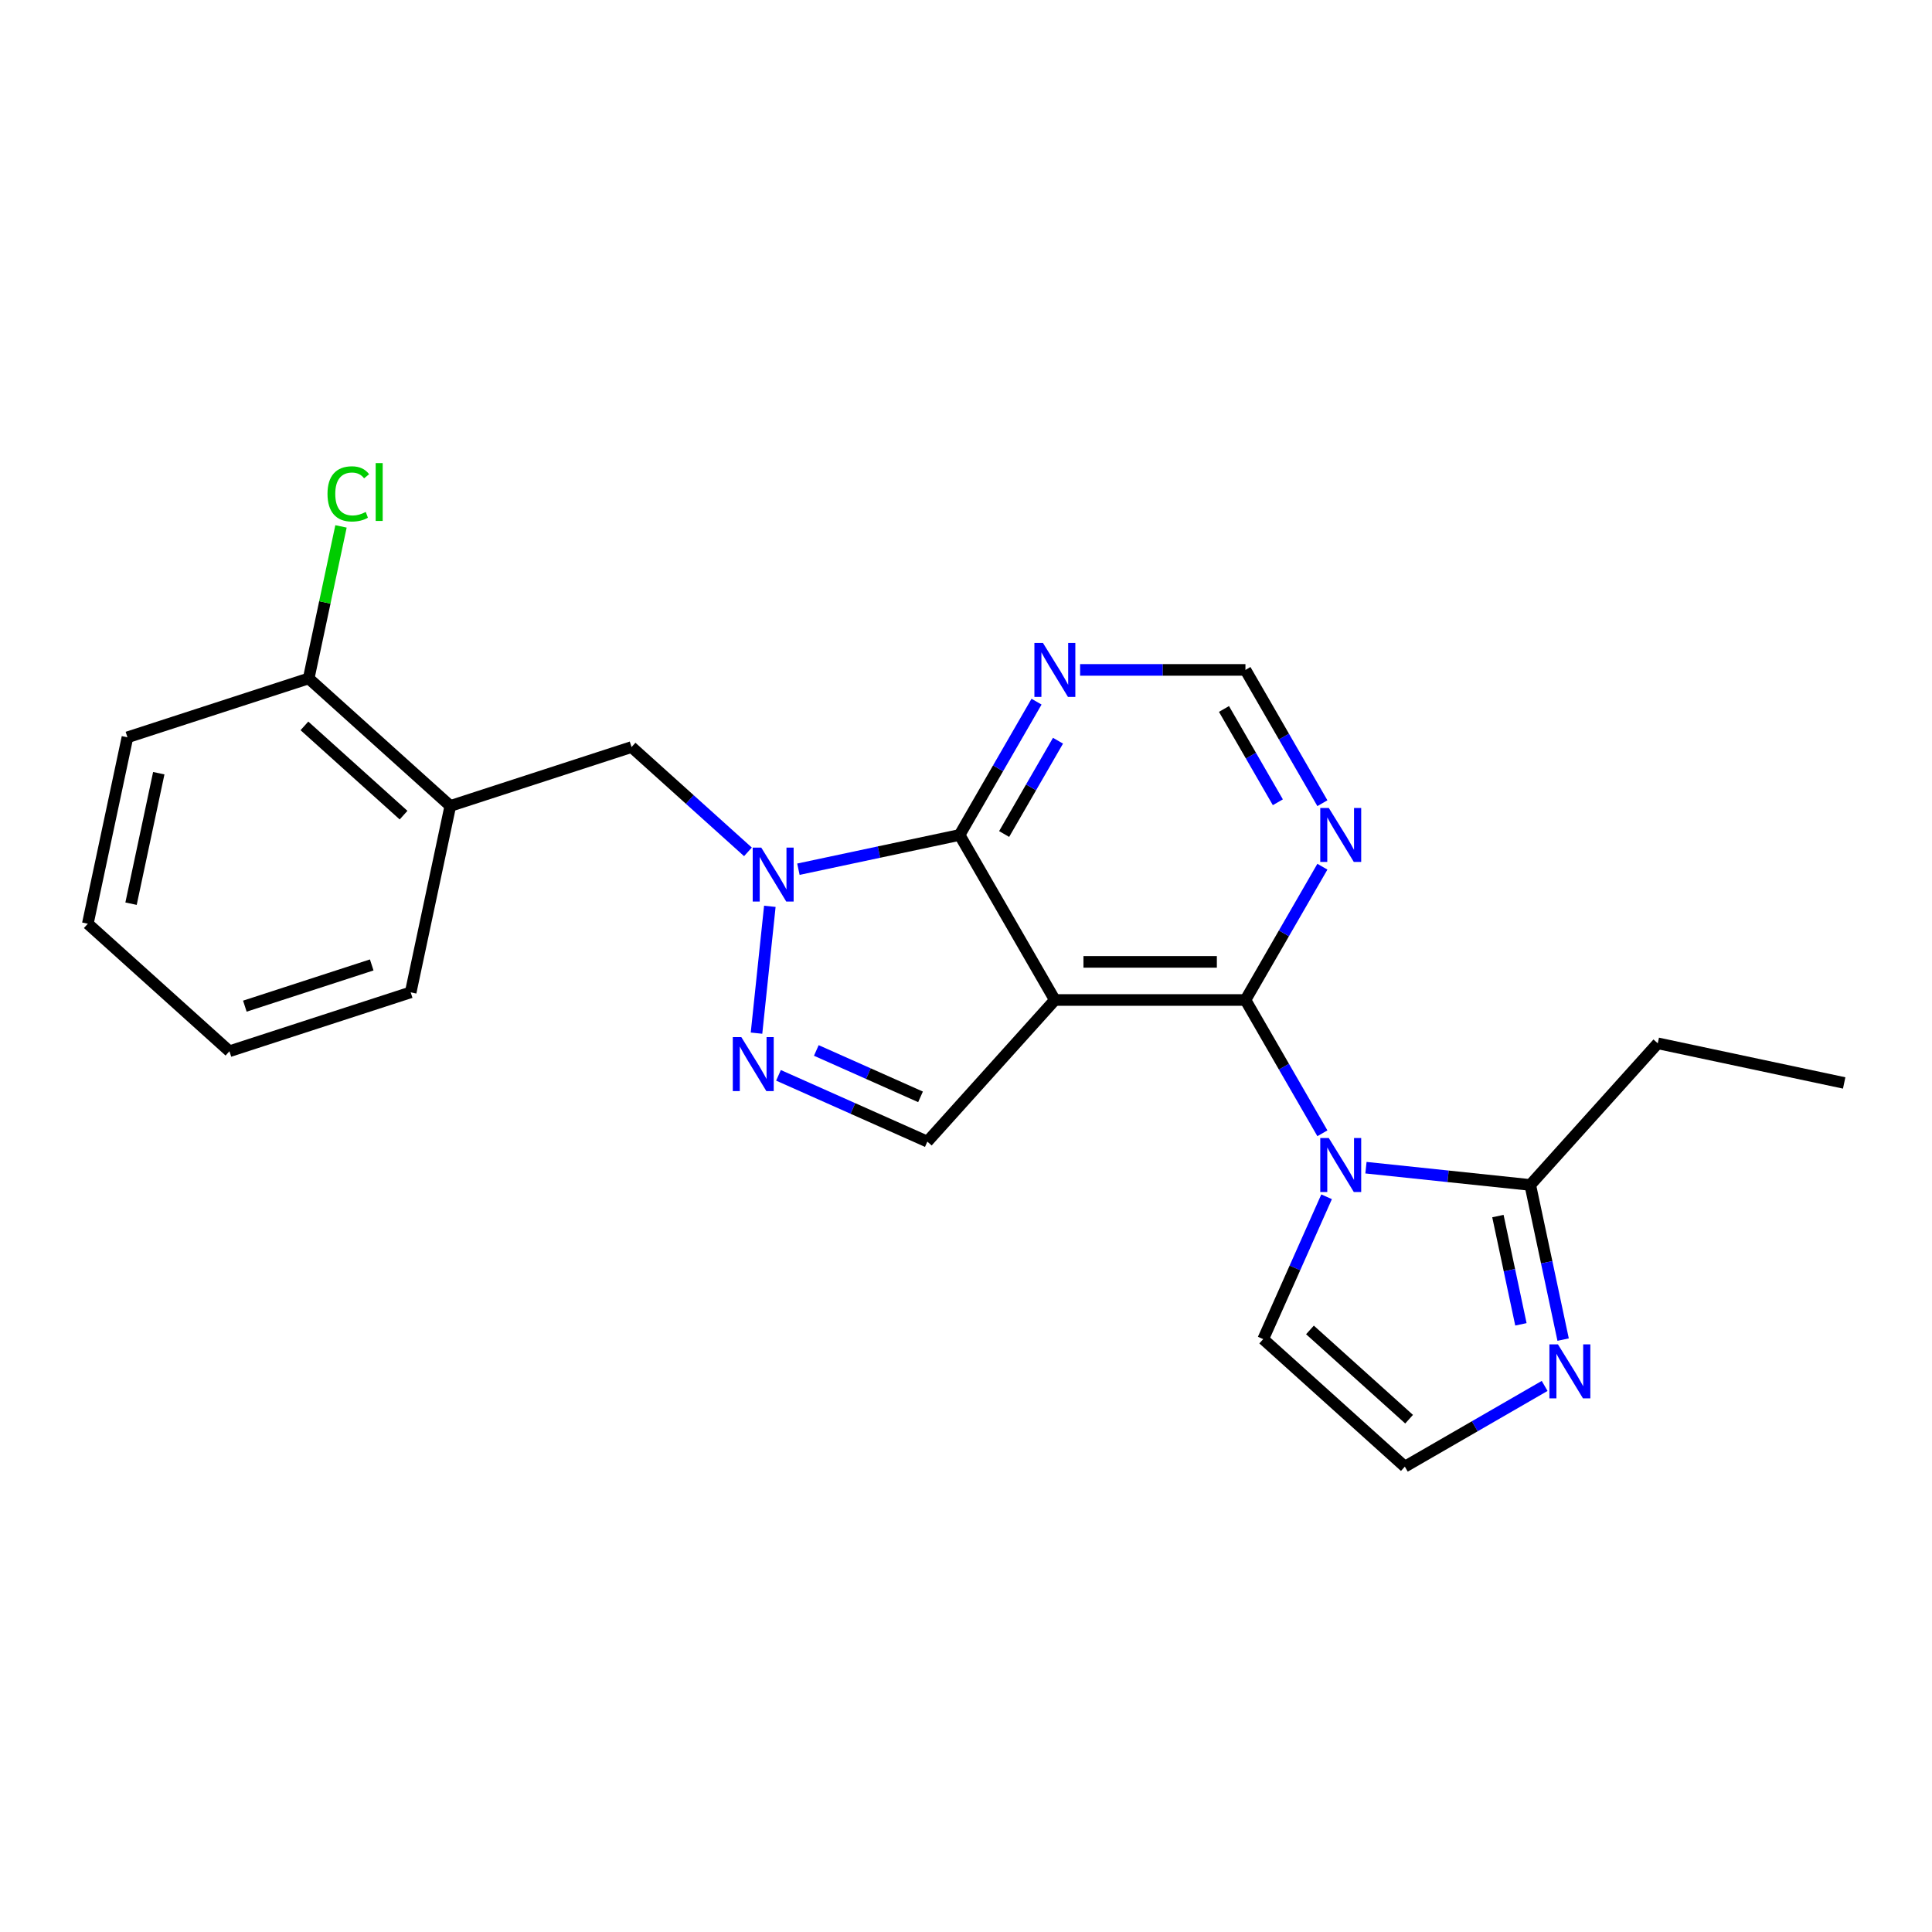 <?xml version='1.0' encoding='iso-8859-1'?>
<svg version='1.1' baseProfile='full'
              xmlns='http://www.w3.org/2000/svg'
                      xmlns:rdkit='http://www.rdkit.org/xml'
                      xmlns:xlink='http://www.w3.org/1999/xlink'
                  xml:space='preserve'
width='1000px' height='1000px' viewBox='0 0 1000 1000'>
<!-- END OF HEADER -->
<rect style='opacity:1.0;fill:#FFFFFF;stroke:none' width='1000' height='1000' x='0' y='0'> </rect>
<path class='bond-1' d='M 545.999,517.593 L 644.639,517.593' style='fill:none;fill-rule:evenodd;stroke:#000000;stroke-width:6px;stroke-linecap:butt;stroke-linejoin:miter;stroke-opacity:1' />
<path class='bond-1' d='M 560.795,497.865 L 629.843,497.865' style='fill:none;fill-rule:evenodd;stroke:#000000;stroke-width:6px;stroke-linecap:butt;stroke-linejoin:miter;stroke-opacity:1' />
<path class='bond-3' d='M 545.999,517.593 L 496.679,432.168' style='fill:none;fill-rule:evenodd;stroke:#000000;stroke-width:6px;stroke-linecap:butt;stroke-linejoin:miter;stroke-opacity:1' />
<path class='bond-5' d='M 545.999,517.593 L 479.996,590.896' style='fill:none;fill-rule:evenodd;stroke:#000000;stroke-width:6px;stroke-linecap:butt;stroke-linejoin:miter;stroke-opacity:1' />
<path class='bond-0' d='M 684.471,586.584 L 664.555,552.088' style='fill:none;fill-rule:evenodd;stroke:#0000FF;stroke-width:6px;stroke-linecap:butt;stroke-linejoin:miter;stroke-opacity:1' />
<path class='bond-0' d='M 664.555,552.088 L 644.639,517.593' style='fill:none;fill-rule:evenodd;stroke:#000000;stroke-width:6px;stroke-linecap:butt;stroke-linejoin:miter;stroke-opacity:1' />
<path class='bond-6' d='M 707.019,604.39 L 749.538,608.859' style='fill:none;fill-rule:evenodd;stroke:#0000FF;stroke-width:6px;stroke-linecap:butt;stroke-linejoin:miter;stroke-opacity:1' />
<path class='bond-6' d='M 749.538,608.859 L 792.058,613.328' style='fill:none;fill-rule:evenodd;stroke:#000000;stroke-width:6px;stroke-linecap:butt;stroke-linejoin:miter;stroke-opacity:1' />
<path class='bond-12' d='M 686.642,619.451 L 670.24,656.29' style='fill:none;fill-rule:evenodd;stroke:#0000FF;stroke-width:6px;stroke-linecap:butt;stroke-linejoin:miter;stroke-opacity:1' />
<path class='bond-12' d='M 670.24,656.29 L 653.838,693.129' style='fill:none;fill-rule:evenodd;stroke:#000000;stroke-width:6px;stroke-linecap:butt;stroke-linejoin:miter;stroke-opacity:1' />
<path class='bond-7' d='M 644.639,517.593 L 664.555,483.097' style='fill:none;fill-rule:evenodd;stroke:#000000;stroke-width:6px;stroke-linecap:butt;stroke-linejoin:miter;stroke-opacity:1' />
<path class='bond-7' d='M 664.555,483.097 L 684.471,448.602' style='fill:none;fill-rule:evenodd;stroke:#0000FF;stroke-width:6px;stroke-linecap:butt;stroke-linejoin:miter;stroke-opacity:1' />
<path class='bond-2' d='M 413.254,449.901 L 454.967,441.034' style='fill:none;fill-rule:evenodd;stroke:#0000FF;stroke-width:6px;stroke-linecap:butt;stroke-linejoin:miter;stroke-opacity:1' />
<path class='bond-2' d='M 454.967,441.034 L 496.679,432.168' style='fill:none;fill-rule:evenodd;stroke:#000000;stroke-width:6px;stroke-linecap:butt;stroke-linejoin:miter;stroke-opacity:1' />
<path class='bond-10' d='M 387.135,440.917 L 357.013,413.795' style='fill:none;fill-rule:evenodd;stroke:#0000FF;stroke-width:6px;stroke-linecap:butt;stroke-linejoin:miter;stroke-opacity:1' />
<path class='bond-10' d='M 357.013,413.795 L 326.891,386.674' style='fill:none;fill-rule:evenodd;stroke:#000000;stroke-width:6px;stroke-linecap:butt;stroke-linejoin:miter;stroke-opacity:1' />
<path class='bond-23' d='M 398.467,469.11 L 391.568,534.756' style='fill:none;fill-rule:evenodd;stroke:#0000FF;stroke-width:6px;stroke-linecap:butt;stroke-linejoin:miter;stroke-opacity:1' />
<path class='bond-9' d='M 496.679,432.168 L 516.595,397.673' style='fill:none;fill-rule:evenodd;stroke:#000000;stroke-width:6px;stroke-linecap:butt;stroke-linejoin:miter;stroke-opacity:1' />
<path class='bond-9' d='M 516.595,397.673 L 536.511,363.177' style='fill:none;fill-rule:evenodd;stroke:#0000FF;stroke-width:6px;stroke-linecap:butt;stroke-linejoin:miter;stroke-opacity:1' />
<path class='bond-9' d='M 519.739,431.683 L 533.68,407.536' style='fill:none;fill-rule:evenodd;stroke:#000000;stroke-width:6px;stroke-linecap:butt;stroke-linejoin:miter;stroke-opacity:1' />
<path class='bond-9' d='M 533.68,407.536 L 547.621,383.39' style='fill:none;fill-rule:evenodd;stroke:#0000FF;stroke-width:6px;stroke-linecap:butt;stroke-linejoin:miter;stroke-opacity:1' />
<path class='bond-4' d='M 402.944,556.591 L 441.47,573.744' style='fill:none;fill-rule:evenodd;stroke:#0000FF;stroke-width:6px;stroke-linecap:butt;stroke-linejoin:miter;stroke-opacity:1' />
<path class='bond-4' d='M 441.47,573.744 L 479.996,590.896' style='fill:none;fill-rule:evenodd;stroke:#000000;stroke-width:6px;stroke-linecap:butt;stroke-linejoin:miter;stroke-opacity:1' />
<path class='bond-4' d='M 422.526,543.714 L 449.494,555.721' style='fill:none;fill-rule:evenodd;stroke:#0000FF;stroke-width:6px;stroke-linecap:butt;stroke-linejoin:miter;stroke-opacity:1' />
<path class='bond-4' d='M 449.494,555.721 L 476.462,567.728' style='fill:none;fill-rule:evenodd;stroke:#000000;stroke-width:6px;stroke-linecap:butt;stroke-linejoin:miter;stroke-opacity:1' />
<path class='bond-8' d='M 792.058,613.328 L 800.566,653.354' style='fill:none;fill-rule:evenodd;stroke:#000000;stroke-width:6px;stroke-linecap:butt;stroke-linejoin:miter;stroke-opacity:1' />
<path class='bond-8' d='M 800.566,653.354 L 809.073,693.379' style='fill:none;fill-rule:evenodd;stroke:#0000FF;stroke-width:6px;stroke-linecap:butt;stroke-linejoin:miter;stroke-opacity:1' />
<path class='bond-8' d='M 775.314,629.437 L 781.269,657.455' style='fill:none;fill-rule:evenodd;stroke:#000000;stroke-width:6px;stroke-linecap:butt;stroke-linejoin:miter;stroke-opacity:1' />
<path class='bond-8' d='M 781.269,657.455 L 787.224,685.473' style='fill:none;fill-rule:evenodd;stroke:#0000FF;stroke-width:6px;stroke-linecap:butt;stroke-linejoin:miter;stroke-opacity:1' />
<path class='bond-17' d='M 792.058,613.328 L 858.061,540.024' style='fill:none;fill-rule:evenodd;stroke:#000000;stroke-width:6px;stroke-linecap:butt;stroke-linejoin:miter;stroke-opacity:1' />
<path class='bond-24' d='M 684.471,415.735 L 664.555,381.239' style='fill:none;fill-rule:evenodd;stroke:#0000FF;stroke-width:6px;stroke-linecap:butt;stroke-linejoin:miter;stroke-opacity:1' />
<path class='bond-24' d='M 664.555,381.239 L 644.639,346.743' style='fill:none;fill-rule:evenodd;stroke:#000000;stroke-width:6px;stroke-linecap:butt;stroke-linejoin:miter;stroke-opacity:1' />
<path class='bond-24' d='M 661.411,415.25 L 647.47,391.103' style='fill:none;fill-rule:evenodd;stroke:#0000FF;stroke-width:6px;stroke-linecap:butt;stroke-linejoin:miter;stroke-opacity:1' />
<path class='bond-24' d='M 647.47,391.103 L 633.529,366.956' style='fill:none;fill-rule:evenodd;stroke:#000000;stroke-width:6px;stroke-linecap:butt;stroke-linejoin:miter;stroke-opacity:1' />
<path class='bond-25' d='M 799.507,717.353 L 763.324,738.242' style='fill:none;fill-rule:evenodd;stroke:#0000FF;stroke-width:6px;stroke-linecap:butt;stroke-linejoin:miter;stroke-opacity:1' />
<path class='bond-25' d='M 763.324,738.242 L 727.142,759.132' style='fill:none;fill-rule:evenodd;stroke:#000000;stroke-width:6px;stroke-linecap:butt;stroke-linejoin:miter;stroke-opacity:1' />
<path class='bond-14' d='M 559.059,346.743 L 601.849,346.743' style='fill:none;fill-rule:evenodd;stroke:#0000FF;stroke-width:6px;stroke-linecap:butt;stroke-linejoin:miter;stroke-opacity:1' />
<path class='bond-14' d='M 601.849,346.743 L 644.639,346.743' style='fill:none;fill-rule:evenodd;stroke:#000000;stroke-width:6px;stroke-linecap:butt;stroke-linejoin:miter;stroke-opacity:1' />
<path class='bond-11' d='M 326.891,386.674 L 233.079,417.155' style='fill:none;fill-rule:evenodd;stroke:#000000;stroke-width:6px;stroke-linecap:butt;stroke-linejoin:miter;stroke-opacity:1' />
<path class='bond-15' d='M 233.079,417.155 L 159.775,351.152' style='fill:none;fill-rule:evenodd;stroke:#000000;stroke-width:6px;stroke-linecap:butt;stroke-linejoin:miter;stroke-opacity:1' />
<path class='bond-15' d='M 208.883,421.915 L 157.57,375.713' style='fill:none;fill-rule:evenodd;stroke:#000000;stroke-width:6px;stroke-linecap:butt;stroke-linejoin:miter;stroke-opacity:1' />
<path class='bond-18' d='M 233.079,417.155 L 212.57,513.639' style='fill:none;fill-rule:evenodd;stroke:#000000;stroke-width:6px;stroke-linecap:butt;stroke-linejoin:miter;stroke-opacity:1' />
<path class='bond-13' d='M 653.838,693.129 L 727.142,759.132' style='fill:none;fill-rule:evenodd;stroke:#000000;stroke-width:6px;stroke-linecap:butt;stroke-linejoin:miter;stroke-opacity:1' />
<path class='bond-13' d='M 678.034,688.369 L 729.347,734.571' style='fill:none;fill-rule:evenodd;stroke:#000000;stroke-width:6px;stroke-linecap:butt;stroke-linejoin:miter;stroke-opacity:1' />
<path class='bond-16' d='M 159.775,351.152 L 168.138,311.807' style='fill:none;fill-rule:evenodd;stroke:#000000;stroke-width:6px;stroke-linecap:butt;stroke-linejoin:miter;stroke-opacity:1' />
<path class='bond-16' d='M 168.138,311.807 L 176.501,272.462' style='fill:none;fill-rule:evenodd;stroke:#00CC00;stroke-width:6px;stroke-linecap:butt;stroke-linejoin:miter;stroke-opacity:1' />
<path class='bond-19' d='M 159.775,351.152 L 65.963,381.633' style='fill:none;fill-rule:evenodd;stroke:#000000;stroke-width:6px;stroke-linecap:butt;stroke-linejoin:miter;stroke-opacity:1' />
<path class='bond-20' d='M 858.061,540.024 L 954.545,560.533' style='fill:none;fill-rule:evenodd;stroke:#000000;stroke-width:6px;stroke-linecap:butt;stroke-linejoin:miter;stroke-opacity:1' />
<path class='bond-21' d='M 212.57,513.639 L 118.758,544.121' style='fill:none;fill-rule:evenodd;stroke:#000000;stroke-width:6px;stroke-linecap:butt;stroke-linejoin:miter;stroke-opacity:1' />
<path class='bond-21' d='M 192.402,499.449 L 126.734,520.786' style='fill:none;fill-rule:evenodd;stroke:#000000;stroke-width:6px;stroke-linecap:butt;stroke-linejoin:miter;stroke-opacity:1' />
<path class='bond-26' d='M 65.963,381.633 L 45.455,478.118' style='fill:none;fill-rule:evenodd;stroke:#000000;stroke-width:6px;stroke-linecap:butt;stroke-linejoin:miter;stroke-opacity:1' />
<path class='bond-26' d='M 82.183,400.208 L 67.828,467.747' style='fill:none;fill-rule:evenodd;stroke:#000000;stroke-width:6px;stroke-linecap:butt;stroke-linejoin:miter;stroke-opacity:1' />
<path class='bond-22' d='M 118.758,544.121 L 45.455,478.118' style='fill:none;fill-rule:evenodd;stroke:#000000;stroke-width:6px;stroke-linecap:butt;stroke-linejoin:miter;stroke-opacity:1' />
<path  class='atom-1' d='M 687.784 589.05
L 696.938 603.846
Q 697.845 605.306, 699.305 607.949
Q 700.765 610.593, 700.844 610.751
L 700.844 589.05
L 704.553 589.05
L 704.553 616.985
L 700.725 616.985
L 690.901 600.808
Q 689.757 598.914, 688.533 596.744
Q 687.35 594.574, 686.995 593.903
L 686.995 616.985
L 683.365 616.985
L 683.365 589.05
L 687.784 589.05
' fill='#0000FF'/>
<path  class='atom-3' d='M 394.02 438.709
L 403.173 453.505
Q 404.081 454.965, 405.541 457.609
Q 407.001 460.252, 407.08 460.41
L 407.08 438.709
L 410.788 438.709
L 410.788 466.644
L 406.961 466.644
L 397.137 450.467
Q 395.992 448.573, 394.769 446.403
Q 393.586 444.233, 393.231 443.562
L 393.231 466.644
L 389.601 466.644
L 389.601 438.709
L 394.02 438.709
' fill='#0000FF'/>
<path  class='atom-5' d='M 383.709 536.809
L 392.863 551.605
Q 393.77 553.064, 395.23 555.708
Q 396.69 558.352, 396.769 558.509
L 396.769 536.809
L 400.478 536.809
L 400.478 564.743
L 396.651 564.743
L 386.826 548.566
Q 385.682 546.673, 384.459 544.503
Q 383.275 542.332, 382.92 541.662
L 382.92 564.743
L 379.29 564.743
L 379.29 536.809
L 383.709 536.809
' fill='#0000FF'/>
<path  class='atom-8' d='M 687.784 418.201
L 696.938 432.997
Q 697.845 434.457, 699.305 437.1
Q 700.765 439.744, 700.844 439.901
L 700.844 418.201
L 704.553 418.201
L 704.553 446.136
L 700.725 446.136
L 690.901 429.959
Q 689.757 428.065, 688.533 425.895
Q 687.35 423.725, 686.995 423.054
L 686.995 446.136
L 683.365 446.136
L 683.365 418.201
L 687.784 418.201
' fill='#0000FF'/>
<path  class='atom-9' d='M 806.392 695.845
L 815.545 710.641
Q 816.453 712.101, 817.913 714.744
Q 819.373 717.388, 819.452 717.546
L 819.452 695.845
L 823.16 695.845
L 823.16 723.78
L 819.333 723.78
L 809.509 707.603
Q 808.364 705.709, 807.141 703.539
Q 805.958 701.369, 805.603 700.698
L 805.603 723.78
L 801.973 723.78
L 801.973 695.845
L 806.392 695.845
' fill='#0000FF'/>
<path  class='atom-10' d='M 539.824 332.776
L 548.978 347.572
Q 549.885 349.032, 551.345 351.675
Q 552.805 354.319, 552.884 354.477
L 552.884 332.776
L 556.593 332.776
L 556.593 360.711
L 552.766 360.711
L 542.941 344.534
Q 541.797 342.64, 540.574 340.47
Q 539.39 338.3, 539.035 337.629
L 539.035 360.711
L 535.405 360.711
L 535.405 332.776
L 539.824 332.776
' fill='#0000FF'/>
<path  class='atom-17' d='M 169.512 255.634
Q 169.512 248.69, 172.747 245.06
Q 176.022 241.391, 182.217 241.391
Q 187.977 241.391, 191.055 245.455
L 188.451 247.585
Q 186.202 244.626, 182.217 244.626
Q 177.995 244.626, 175.746 247.467
Q 173.536 250.268, 173.536 255.634
Q 173.536 261.158, 175.825 263.999
Q 178.153 266.84, 182.651 266.84
Q 185.728 266.84, 189.319 264.985
L 190.424 267.945
Q 188.964 268.892, 186.754 269.444
Q 184.545 269.996, 182.098 269.996
Q 176.022 269.996, 172.747 266.287
Q 169.512 262.579, 169.512 255.634
' fill='#00CC00'/>
<path  class='atom-17' d='M 194.448 239.694
L 198.078 239.694
L 198.078 269.641
L 194.448 269.641
L 194.448 239.694
' fill='#00CC00'/>
</svg>
